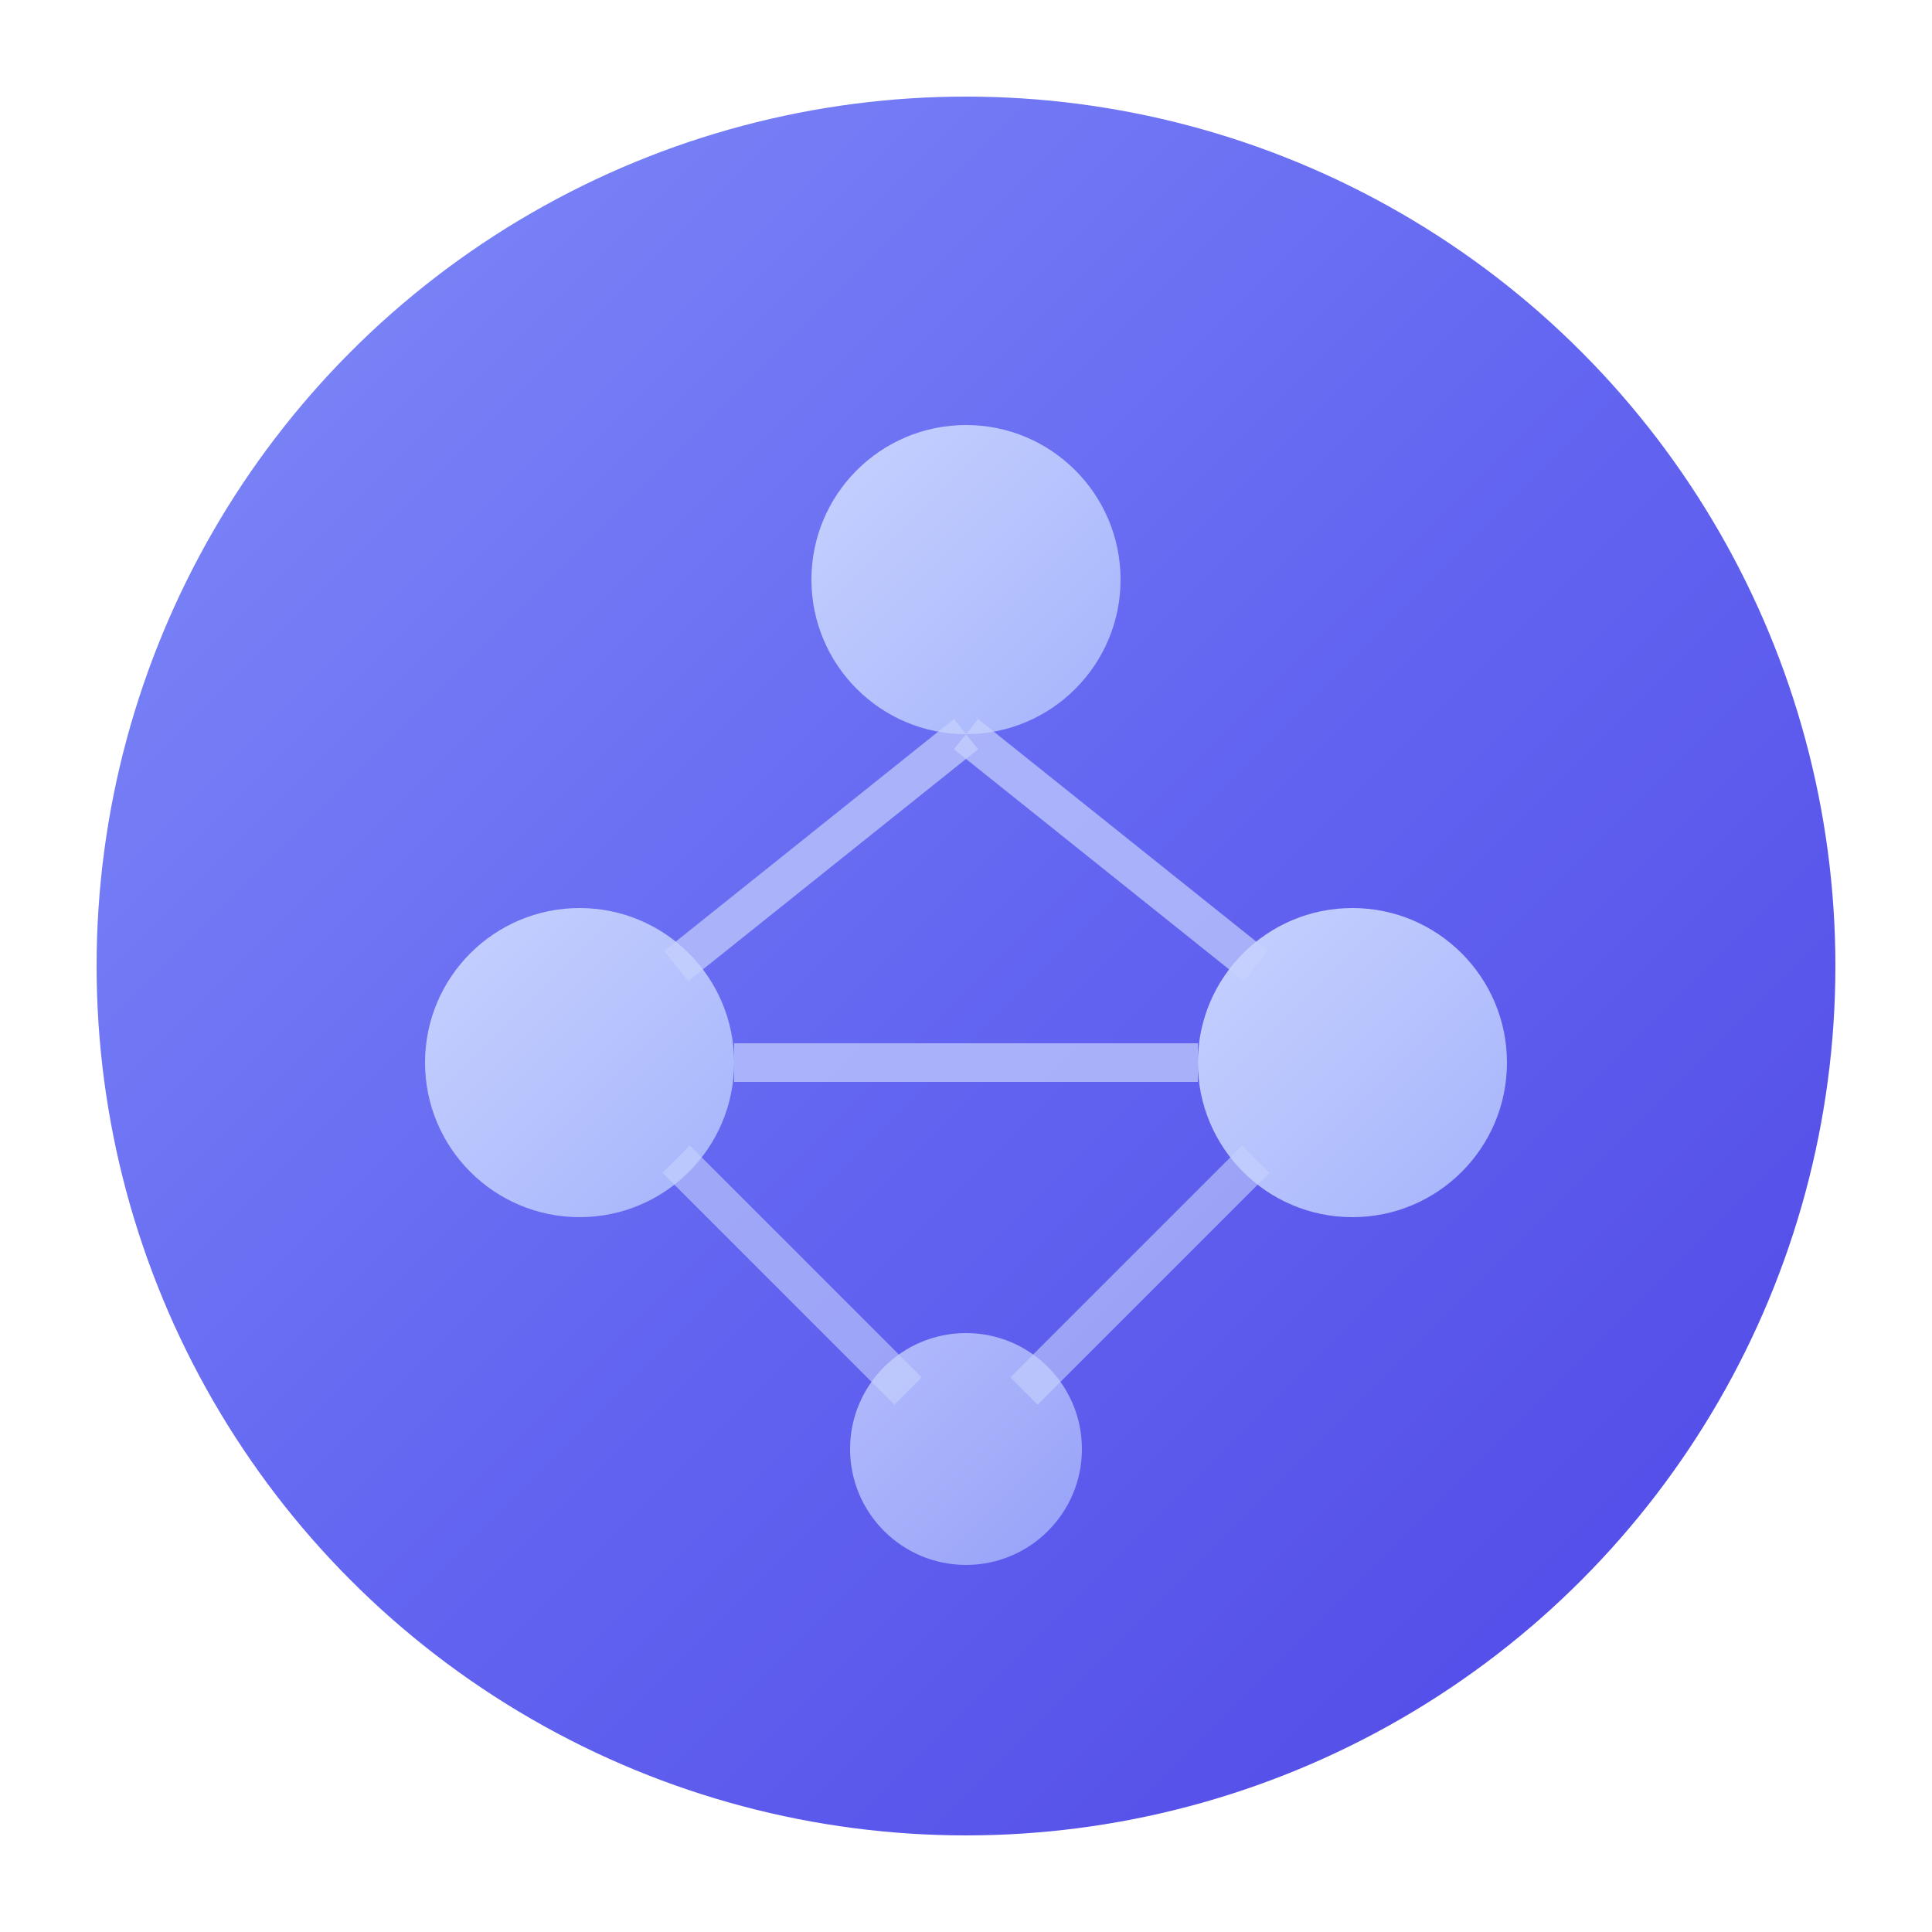 <svg xmlns="http://www.w3.org/2000/svg" viewBox="0 0 100 100">
  <defs>
    <linearGradient id="grad" x1="0%" y1="0%" x2="100%" y2="100%">
      <stop offset="0%" style="stop-color:#818cf8;stop-opacity:1" />
      <stop offset="50%" style="stop-color:#6366f1;stop-opacity:1" />
      <stop offset="100%" style="stop-color:#4f46e5;stop-opacity:1" />
    </linearGradient>
    <linearGradient id="innerGrad" x1="0%" y1="0%" x2="100%" y2="100%">
      <stop offset="0%" style="stop-color:#c7d2fe;stop-opacity:1" />
      <stop offset="100%" style="stop-color:#a5b4fc;stop-opacity:1" />
    </linearGradient>
  </defs>
  <!-- Outer circle - reasoning layer -->
  <circle cx="50" cy="50" r="45" fill="url(#grad)" />
  <!-- Inner neural network nodes -->
  <circle cx="50" cy="30" r="8" fill="url(#innerGrad)" />
  <circle cx="30" cy="55" r="8" fill="url(#innerGrad)" />
  <circle cx="70" cy="55" r="8" fill="url(#innerGrad)" />
  <circle cx="50" cy="75" r="6" fill="url(#innerGrad)" opacity="0.8" />
  <!-- Connections -->
  <line x1="50" y1="38" x2="35" y2="50" stroke="#c7d2fe" stroke-width="2" opacity="0.7" />
  <line x1="50" y1="38" x2="65" y2="50" stroke="#c7d2fe" stroke-width="2" opacity="0.7" />
  <line x1="38" y1="55" x2="62" y2="55" stroke="#c7d2fe" stroke-width="2" opacity="0.7" />
  <line x1="35" y1="60" x2="47" y2="72" stroke="#c7d2fe" stroke-width="2" opacity="0.6" />
  <line x1="65" y1="60" x2="53" y2="72" stroke="#c7d2fe" stroke-width="2" opacity="0.6" />
</svg>
